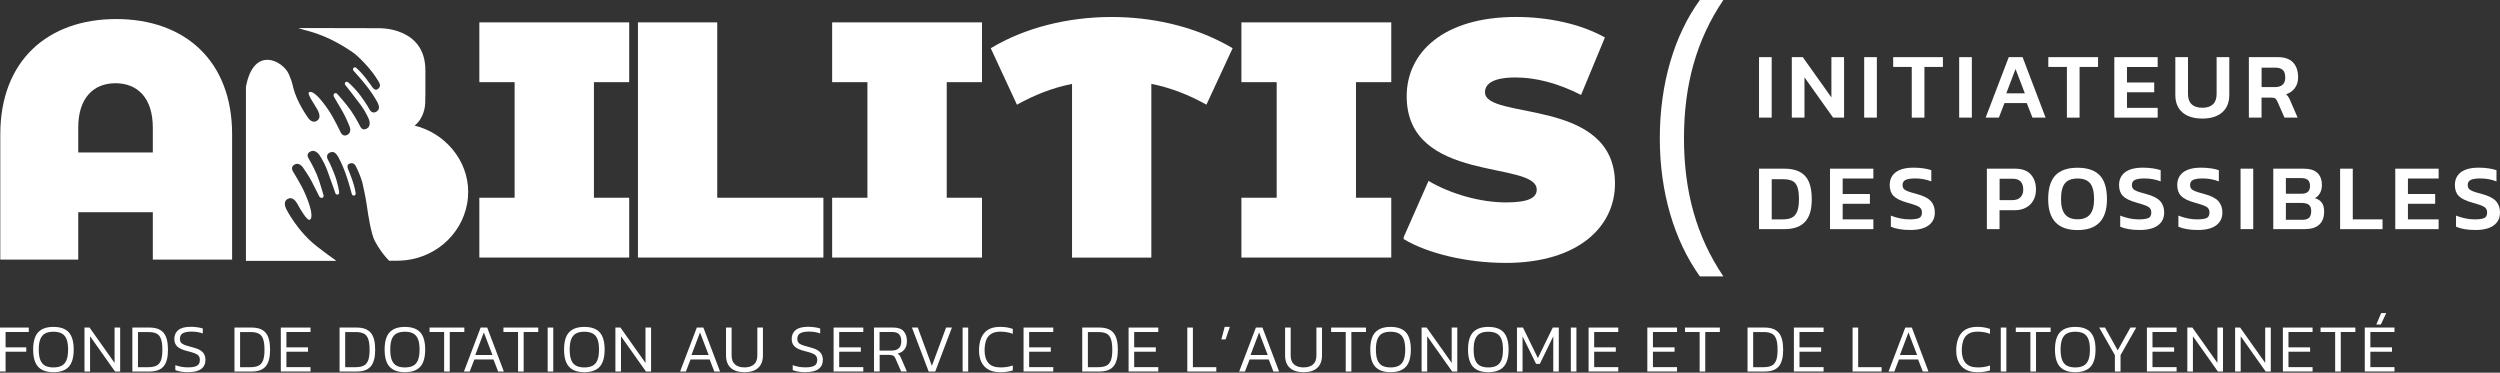 <svg xmlns="http://www.w3.org/2000/svg" width="322" height="48" viewBox="0 0 322 48" fill="none"><rect x="0" y="0" width="322" height="48" fill="#333333" stroke="none"/><path d="M216.896 17.798C216.896 11.027 218.451 5.212 221.967 0H218.943C215.65 4.527 213.783 10.8 213.783 17.798C213.783 24.795 215.65 30.992 218.943 35.596H221.967C218.451 30.384 216.896 24.568 216.896 17.798Z" fill="white"></path><path d="M226.562 7.361H228.193V15.147H226.562V7.361Z" fill="white"></path><path d="M230.784 7.361H232.198L235.885 12.547V7.361H237.516V15.147H236.103L232.416 9.961V15.147H230.784V7.361Z" fill="white"></path><path d="M240.107 7.361H241.739V15.147H240.107V7.361Z" fill="white"></path><path d="M246.235 8.621H243.841V7.361H250.248V8.621H247.867V15.151H246.235V8.621Z" fill="white"></path><path d="M252.342 7.361H253.974V15.147H252.342V7.361Z" fill="white"></path><path d="M258.719 7.361H260.509L263.472 15.147H261.78L261.044 13.271H258.179L257.455 15.147H255.751L258.727 7.361H258.719ZM260.8 12.017L259.601 8.886L258.415 12.017H260.8Z" fill="white"></path><path d="M266.217 8.621H263.823V7.361H270.23V8.621H267.849V15.151H266.217V8.621Z" fill="white"></path><path d="M272.324 7.361H277.908V8.629H273.955V10.625H277.463V11.884H273.955V13.892H277.908V15.151H272.324V7.361Z" fill="white"></path><path d="M281.107 14.483C280.49 13.961 280.182 13.207 280.182 12.222V7.361H281.814V12.102C281.814 12.689 281.972 13.134 282.293 13.434C282.61 13.734 283.068 13.879 283.664 13.879C284.259 13.879 284.717 13.729 285.03 13.434C285.342 13.134 285.501 12.693 285.501 12.102V7.361H287.132V12.222C287.132 13.198 286.824 13.948 286.212 14.479C285.599 15.006 284.747 15.271 283.659 15.271C282.572 15.271 281.719 15.01 281.103 14.487L281.107 14.483Z" fill="white"></path><path d="M293.398 7.361C294.267 7.361 294.918 7.593 295.35 8.051C295.783 8.509 295.997 9.152 295.997 9.974C295.997 10.496 295.86 10.95 295.59 11.327C295.32 11.704 294.939 11.978 294.447 12.149C294.567 12.256 294.665 12.363 294.742 12.483C294.819 12.599 294.901 12.762 294.991 12.972L295.933 15.147H294.241L293.321 13.057C293.239 12.873 293.149 12.745 293.047 12.676C292.944 12.607 292.785 12.573 292.567 12.573H291.286V15.147H289.655V7.361H293.398ZM292.974 11.22C293.419 11.22 293.757 11.121 293.989 10.925C294.224 10.727 294.34 10.411 294.34 9.974C294.34 9.537 294.237 9.22 294.027 9.019C293.817 8.818 293.5 8.715 293.072 8.715H291.295V11.216H292.974V11.22Z" fill="white"></path><path d="M226.562 21.725H229.825C231.02 21.725 231.906 22.033 232.484 22.65C233.067 23.266 233.354 24.268 233.354 25.656C233.354 27.044 233.063 27.951 232.484 28.577C231.906 29.202 231.016 29.515 229.825 29.515H226.562V21.725ZM229.598 28.255C230.091 28.255 230.485 28.183 230.784 28.037C231.084 27.891 231.311 27.63 231.469 27.253C231.628 26.877 231.705 26.341 231.705 25.656C231.705 24.971 231.632 24.431 231.495 24.059C231.354 23.686 231.135 23.433 230.836 23.292C230.536 23.151 230.125 23.082 229.602 23.082H228.198V28.255H229.602H229.598Z" fill="white"></path><path d="M235.705 21.725H241.289V22.992H237.336V24.988H240.844V26.247H237.336V28.255H241.289V29.515H235.705V21.725Z" fill="white"></path><path d="M243.542 29.21V27.771C243.906 27.917 244.291 28.033 244.702 28.123C245.113 28.213 245.512 28.255 245.901 28.255C246.505 28.255 246.929 28.2 247.177 28.084C247.422 27.973 247.546 27.737 247.546 27.382C247.546 27.146 247.49 26.962 247.374 26.825C247.263 26.688 247.075 26.568 246.818 26.47C246.561 26.367 246.158 26.243 245.61 26.088C244.796 25.862 244.223 25.579 243.893 25.241C243.563 24.902 243.396 24.436 243.396 23.836C243.396 23.121 243.657 22.568 244.18 22.179C244.702 21.789 245.464 21.596 246.467 21.596C246.916 21.596 247.349 21.626 247.756 21.686C248.162 21.746 248.496 21.828 248.753 21.922V23.361C248.094 23.112 247.404 22.984 246.685 22.984C246.137 22.984 245.726 23.044 245.456 23.164C245.186 23.284 245.049 23.506 245.049 23.827C245.049 24.029 245.1 24.191 245.199 24.311C245.297 24.431 245.469 24.538 245.709 24.633C245.944 24.727 246.317 24.838 246.813 24.966C247.717 25.206 248.342 25.519 248.689 25.904C249.036 26.285 249.207 26.778 249.207 27.373C249.207 28.076 248.942 28.624 248.411 29.022C247.88 29.42 247.092 29.622 246.051 29.622C245.011 29.622 244.171 29.48 243.537 29.198L243.542 29.21Z" fill="white"></path><path d="M255.909 21.725H259.562C260.44 21.725 261.104 21.973 261.558 22.461C262.007 22.954 262.234 23.6 262.234 24.41C262.234 24.932 262.123 25.399 261.9 25.802C261.678 26.204 261.361 26.517 260.95 26.739C260.539 26.962 260.059 27.073 259.511 27.073H257.541V29.515H255.909V21.725ZM259.177 25.776C259.635 25.776 259.986 25.656 260.23 25.412C260.47 25.172 260.594 24.834 260.594 24.41C260.594 23.96 260.483 23.613 260.256 23.378C260.029 23.142 259.691 23.022 259.241 23.022H257.549V25.78H259.181L259.177 25.776Z" fill="white"></path><path d="M263.806 25.656C263.806 24.251 264.119 23.228 264.744 22.577C265.369 21.926 266.32 21.605 267.592 21.605C268.864 21.605 269.814 21.93 270.44 22.577C271.065 23.228 271.377 24.251 271.377 25.656C271.377 28.307 270.114 29.634 267.592 29.634C265.069 29.634 263.806 28.307 263.806 25.656ZM269.198 27.609C269.545 27.185 269.716 26.534 269.716 25.656C269.716 24.697 269.545 24.016 269.206 23.605C268.868 23.198 268.328 22.992 267.587 22.992C266.847 22.992 266.307 23.198 265.969 23.605C265.63 24.012 265.459 24.697 265.459 25.656C265.459 26.534 265.63 27.185 265.977 27.609C266.324 28.033 266.859 28.243 267.587 28.243C268.315 28.243 268.851 28.033 269.198 27.609Z" fill="white"></path><path d="M273.082 29.21V27.771C273.446 27.917 273.831 28.033 274.242 28.123C274.654 28.213 275.052 28.255 275.441 28.255C276.045 28.255 276.469 28.2 276.718 28.084C276.962 27.973 277.086 27.737 277.086 27.382C277.086 27.146 277.03 26.962 276.915 26.825C276.803 26.688 276.615 26.568 276.358 26.47C276.101 26.367 275.698 26.243 275.15 26.088C274.337 25.862 273.763 25.579 273.433 25.241C273.103 24.902 272.936 24.436 272.936 23.836C272.936 23.121 273.197 22.568 273.72 22.179C274.242 21.789 275.005 21.596 276.007 21.596C276.456 21.596 276.889 21.626 277.296 21.686C277.703 21.746 278.037 21.828 278.294 21.922V23.361C277.634 23.112 276.945 22.984 276.225 22.984C275.677 22.984 275.266 23.044 274.996 23.164C274.726 23.284 274.589 23.506 274.589 23.827C274.589 24.029 274.641 24.191 274.739 24.311C274.838 24.431 275.009 24.538 275.249 24.633C275.484 24.727 275.857 24.838 276.354 24.966C277.257 25.206 277.882 25.519 278.229 25.904C278.576 26.285 278.747 26.778 278.747 27.373C278.747 28.076 278.482 28.624 277.951 29.022C277.42 29.42 276.632 29.622 275.591 29.622C274.551 29.622 273.711 29.48 273.078 29.198L273.082 29.21Z" fill="white"></path><path d="M280.576 29.21V27.771C280.94 27.917 281.326 28.033 281.737 28.123C282.148 28.213 282.546 28.255 282.936 28.255C283.54 28.255 283.963 28.2 284.212 28.084C284.456 27.973 284.58 27.737 284.58 27.382C284.58 27.146 284.524 26.962 284.409 26.825C284.298 26.688 284.109 26.568 283.852 26.47C283.595 26.367 283.193 26.243 282.645 26.088C281.831 25.862 281.257 25.579 280.927 25.241C280.598 24.902 280.43 24.436 280.43 23.836C280.43 23.121 280.692 22.568 281.214 22.179C281.737 21.789 282.499 21.596 283.501 21.596C283.951 21.596 284.383 21.626 284.79 21.686C285.197 21.746 285.531 21.828 285.788 21.922V23.361C285.128 23.112 284.439 22.984 283.719 22.984C283.171 22.984 282.76 23.044 282.49 23.164C282.221 23.284 282.083 23.506 282.083 23.827C282.083 24.029 282.135 24.191 282.233 24.311C282.332 24.431 282.503 24.538 282.743 24.633C282.979 24.727 283.351 24.838 283.848 24.966C284.751 25.206 285.377 25.519 285.724 25.904C286.07 26.285 286.242 26.778 286.242 27.373C286.242 28.076 285.976 28.624 285.445 29.022C284.914 29.42 284.126 29.622 283.086 29.622C282.045 29.622 281.206 29.48 280.572 29.198L280.576 29.21Z" fill="white"></path><path d="M288.584 21.725H290.216V29.51H288.584V21.725Z" fill="white"></path><path d="M292.79 21.725H296.734C297.509 21.725 298.087 21.905 298.477 22.269C298.862 22.633 299.059 23.151 299.059 23.827C299.059 24.23 298.982 24.577 298.823 24.86C298.665 25.146 298.447 25.365 298.164 25.519C298.549 25.639 298.845 25.836 299.046 26.106C299.247 26.375 299.35 26.752 299.35 27.236C299.35 27.986 299.14 28.551 298.716 28.936C298.292 29.317 297.684 29.51 296.884 29.51H292.798V21.725H292.79ZM296.43 24.954C297.162 24.954 297.53 24.624 297.53 23.96C297.53 23.605 297.44 23.348 297.256 23.181C297.076 23.018 296.759 22.932 296.305 22.932H294.421V24.949H296.43V24.954ZM296.49 28.315C296.909 28.315 297.213 28.23 297.402 28.054C297.59 27.879 297.684 27.583 297.684 27.163C297.684 26.808 297.586 26.547 297.389 26.384C297.192 26.221 296.854 26.136 296.378 26.136H294.421V28.311H296.49V28.315Z" fill="white"></path><path d="M301.406 21.725H303.037V28.255H306.87V29.515H301.406V21.725Z" fill="white"></path><path d="M308.51 21.725H314.095V22.992H310.142V24.988H313.649V26.247H310.142V28.255H314.095V29.515H308.51V21.725Z" fill="white"></path><path d="M316.334 29.21V27.771C316.698 27.917 317.084 28.033 317.495 28.123C317.906 28.213 318.304 28.255 318.694 28.255C319.298 28.255 319.722 28.2 319.97 28.084C320.219 27.968 320.338 27.737 320.338 27.382C320.338 27.146 320.283 26.962 320.167 26.825C320.052 26.688 319.867 26.568 319.61 26.47C319.353 26.371 318.951 26.243 318.403 26.088C317.589 25.862 317.015 25.579 316.686 25.241C316.356 24.902 316.189 24.436 316.189 23.836C316.189 23.121 316.45 22.568 316.972 22.179C317.495 21.789 318.257 21.596 319.259 21.596C319.709 21.596 320.141 21.626 320.548 21.686C320.955 21.746 321.289 21.828 321.546 21.922V23.361C320.887 23.112 320.197 22.984 319.478 22.984C318.93 22.984 318.518 23.044 318.249 23.164C317.979 23.284 317.842 23.506 317.842 23.827C317.842 24.029 317.893 24.191 317.992 24.311C318.09 24.431 318.261 24.538 318.501 24.633C318.737 24.727 319.109 24.838 319.606 24.966C320.51 25.206 321.135 25.519 321.482 25.904C321.829 26.285 322 26.778 322 27.373C322 28.076 321.734 28.624 321.203 29.022C320.672 29.42 319.884 29.622 318.844 29.622C317.803 29.622 316.964 29.48 316.33 29.198L316.334 29.21Z" fill="white"></path><path d="M61.74 2.882V10.582H66.283V25.468H61.74V33.172H81.041V25.468H76.497V10.582H81.041V2.882H61.74Z" fill="white"></path><path d="M82.167 2.882V33.172H106.054V25.468H92.38V2.882H82.167Z" fill="white"></path><path d="M107.181 2.882V10.582H111.724V25.468H107.181V33.172H126.481V25.468H121.938V10.582H126.481V2.882H107.181Z" fill="white"></path><path d="M159.893 2.882V10.582H164.437V25.468H159.893V33.172H179.194V25.468H174.65V10.582H179.194V2.882H159.893Z" fill="white"></path><path d="M157.332 5.426C153.212 3.306 148.253 2.188 143.187 2.188C137.517 2.188 131.98 3.572 127.608 6.214L130.982 13.485C133.231 12.231 135.526 11.323 138.078 10.805V33.176H148.292V10.8C150.844 11.318 153.14 12.226 155.388 13.481L158.762 6.21C158.3 5.931 157.82 5.674 157.332 5.422" fill="white"></path><path d="M193.904 33.865C203.295 33.865 208.01 29.193 208.01 23.652C208.01 12.488 191.266 15.515 191.266 11.884C191.266 10.847 192.217 9.978 195.202 9.978C197.84 9.978 200.653 10.715 203.642 12.226L206.713 4.826C203.552 3.053 199.356 2.184 195.287 2.184C185.896 2.184 181.181 6.771 181.181 12.398C181.181 23.69 197.93 20.62 197.93 24.427C197.93 25.463 196.889 26.071 193.99 26.071C190.658 26.071 186.851 24.988 183.994 23.301L180.796 30.542V30.795C183.836 32.628 188.889 33.861 193.904 33.861" fill="white"></path><path d="M10.077 16.432C10.077 12.539 12.111 10.719 14.877 10.719C17.644 10.719 19.682 12.539 19.682 16.432V19.635H10.077V16.432ZM10.077 27.335H19.682V33.437H29.896V17.297C29.896 7.82 23.793 2.454 14.967 2.454C6.141 2.454 0.039 7.82 0.039 17.297V33.437H10.077V27.335Z" fill="white"></path><path d="M53.419 16.158C54.25 15.541 54.729 14.338 54.768 13.275L54.789 11.982V9.053C54.789 3.434 48.794 3.631 48.794 3.631L38.431 3.61C38.846 3.739 39.081 3.824 39.081 3.824C40.585 4.21 42.525 4.775 45.317 6.655C46.315 7.327 47.578 8.835 47.578 8.835C48.207 9.584 48.644 10.308 48.644 10.308C48.931 10.745 49.077 11.066 48.781 11.37C48.481 11.674 48.207 11.627 47.86 11.091C47.86 11.091 47.758 10.916 47.124 10.085C46.49 9.254 45.908 8.758 45.908 8.758C45.796 8.65 45.629 8.642 45.531 8.745C45.432 8.847 45.441 9.014 45.548 9.126C45.548 9.126 46.644 10.316 47.389 11.297C48.135 12.278 48.623 13.19 48.623 13.19C48.897 13.742 48.884 14.076 48.546 14.338C48.233 14.577 47.843 14.547 47.595 14.102C47.595 14.102 47.274 13.473 46.473 12.376C45.672 11.284 44.858 10.616 44.858 10.616C44.751 10.509 44.58 10.501 44.482 10.603C44.383 10.706 44.392 10.873 44.503 10.98C44.503 10.98 45.646 12.419 46.43 13.477C47.214 14.534 47.548 15.455 47.548 15.455C47.702 15.995 47.591 16.363 47.252 16.552C46.923 16.736 46.618 16.71 46.4 16.299C46.4 16.299 45.873 15.224 45.171 14.209C44.593 13.37 43.419 12.076 43.419 12.076C43.308 11.969 43.137 11.961 43.043 12.064C42.944 12.162 42.94 12.423 43.047 12.53C43.047 12.53 43.681 13.597 44.113 14.346C44.546 15.095 44.927 16.063 44.927 16.063C45.175 16.53 45.163 16.993 44.944 17.207C44.644 17.506 44.186 17.601 43.908 17.108C43.685 16.714 43.098 15.352 42.289 14.149C41.308 12.693 40.259 11.571 39.797 11.888C39.523 12.076 40.508 13.451 40.859 14.072C41.274 14.809 41.244 15.327 40.777 15.584C40.306 15.832 39.904 15.541 39.587 15.036C39.587 15.036 38.225 13.139 37.758 11.254C37.758 11.254 37.672 10.612 37.201 9.55C36.435 7.82 32.675 5.82 31.677 11.181V33.6H43.252V33.578H43.304C42.465 32.996 41.797 32.482 40.906 31.806C38.294 29.814 36.867 26.919 36.867 26.919C36.615 26.38 36.585 25.883 37.052 25.622C37.518 25.369 37.972 25.622 38.366 26.371C38.696 27.001 39.57 28.444 39.878 28.315C40.396 28.097 40.019 26.607 39.321 24.997C38.747 23.665 37.917 22.436 37.707 22.033C37.441 21.532 37.767 21.198 38.182 21.108C38.478 21.044 38.872 21.279 39.133 21.742C39.133 21.742 39.741 22.59 40.139 23.356C40.538 24.123 41.09 25.232 41.09 25.232C41.12 25.382 41.338 25.519 41.48 25.489C41.617 25.463 41.707 25.313 41.672 25.163C41.672 25.163 41.218 23.476 40.824 22.534C40.349 21.395 39.728 20.372 39.728 20.372C39.501 19.969 39.642 19.699 39.977 19.519C40.319 19.335 40.692 19.438 41.06 19.862C41.06 19.862 41.651 20.641 42.118 21.87C42.584 23.099 43.18 24.842 43.18 24.842C43.21 24.992 43.347 25.091 43.488 25.065C43.629 25.035 43.711 24.89 43.681 24.74C43.681 24.74 43.561 23.695 43.073 22.427C42.584 21.16 42.229 20.551 42.229 20.551C41.989 20.102 42.173 19.759 42.546 19.626C42.949 19.481 43.235 19.652 43.552 20.183C43.552 20.183 44.058 21.091 44.477 22.247C44.901 23.403 45.308 24.971 45.308 24.971C45.338 25.121 45.479 25.219 45.616 25.189C45.754 25.159 45.839 25.014 45.809 24.864C45.809 24.864 45.706 24.106 45.351 23.121C44.995 22.136 44.901 21.956 44.901 21.956C44.636 21.374 44.751 21.117 45.167 21.031C45.582 20.945 45.775 21.241 45.985 21.721C45.985 21.721 46.357 22.478 46.644 23.412C46.644 23.412 47.094 25.305 47.252 26.491C47.411 27.682 47.809 30.183 48.284 31.052C48.867 32.118 49.359 32.786 50.117 33.583H51.192C51.243 33.583 51.291 33.578 51.342 33.574H51.479C55.834 33.433 59.402 30.337 60.155 26.29C60.254 25.772 60.301 25.236 60.301 24.692C60.301 20.624 57.286 17.121 53.406 16.179L53.419 16.158Z" fill="white"></path><path d="M0 47.852V42.19H3.709V42.76H0.719V44.739H3.383V45.3H0.719V47.847H0V47.852Z" fill="white"></path><path d="M6.882 47.938C5.995 47.938 5.34 47.706 4.912 47.239C4.484 46.773 4.27 46.032 4.27 45.021C4.27 44.011 4.484 43.265 4.912 42.803C5.34 42.34 5.995 42.105 6.882 42.105C7.768 42.105 8.432 42.336 8.856 42.803C9.28 43.27 9.494 44.011 9.494 45.021C9.494 46.032 9.28 46.777 8.856 47.239C8.432 47.706 7.773 47.938 6.882 47.938ZM6.882 47.325C7.31 47.325 7.661 47.252 7.94 47.107C8.218 46.961 8.428 46.717 8.565 46.383C8.702 46.045 8.77 45.595 8.77 45.025C8.77 44.456 8.702 44.006 8.565 43.668C8.428 43.33 8.218 43.09 7.94 42.944C7.661 42.798 7.31 42.726 6.882 42.726C6.454 42.726 6.102 42.798 5.824 42.944C5.546 43.09 5.336 43.334 5.199 43.668C5.062 44.006 4.993 44.456 4.993 45.025C4.993 45.595 5.062 46.045 5.199 46.383C5.336 46.721 5.546 46.961 5.824 47.107C6.102 47.252 6.454 47.325 6.882 47.325Z" fill="white"></path><path d="M10.882 47.852V42.19H11.533L14.757 46.743V42.19H15.477V47.852H14.817L11.601 43.308V47.852H10.882Z" fill="white"></path><path d="M17.048 47.852V42.19H19.262C20.085 42.19 20.684 42.413 21.065 42.858C21.446 43.304 21.635 44.036 21.635 45.055C21.635 46.023 21.451 46.73 21.078 47.179C20.706 47.629 20.102 47.852 19.262 47.852H17.048ZM17.768 47.291H19.13C19.528 47.291 19.858 47.231 20.123 47.111C20.389 46.991 20.586 46.768 20.718 46.447C20.851 46.126 20.915 45.663 20.915 45.06C20.915 44.456 20.855 43.998 20.735 43.664C20.616 43.33 20.423 43.098 20.166 42.966C19.905 42.833 19.562 42.769 19.134 42.769H17.772V47.295L17.768 47.291Z" fill="white"></path><path d="M24.29 47.938C23.588 47.938 23.018 47.847 22.585 47.672V47.03C22.83 47.124 23.095 47.197 23.373 47.244C23.652 47.295 23.939 47.316 24.23 47.316C24.735 47.316 25.112 47.248 25.365 47.111C25.617 46.974 25.742 46.725 25.742 46.366C25.742 46.143 25.69 45.968 25.587 45.835C25.485 45.702 25.318 45.591 25.082 45.501C24.847 45.411 24.534 45.317 24.14 45.222C23.519 45.068 23.082 44.871 22.83 44.627C22.577 44.383 22.453 44.058 22.453 43.647C22.453 43.167 22.624 42.786 22.971 42.507C23.318 42.229 23.845 42.092 24.555 42.092C24.885 42.092 25.189 42.113 25.468 42.16C25.746 42.208 25.964 42.259 26.119 42.31V42.944C25.909 42.867 25.677 42.811 25.433 42.769C25.189 42.73 24.932 42.709 24.667 42.709C24.187 42.709 23.819 42.777 23.558 42.919C23.301 43.06 23.172 43.304 23.172 43.647C23.172 43.839 23.219 43.998 23.309 44.117C23.399 44.237 23.553 44.34 23.772 44.426C23.99 44.511 24.29 44.601 24.675 44.696C25.138 44.807 25.498 44.94 25.759 45.094C26.016 45.248 26.2 45.432 26.303 45.642C26.41 45.852 26.461 46.092 26.461 46.361C26.461 46.858 26.281 47.244 25.917 47.518C25.553 47.792 25.014 47.925 24.29 47.925V47.938Z" fill="white"></path><path d="M30.2 47.852V42.19H32.414C33.236 42.19 33.836 42.413 34.217 42.858C34.598 43.304 34.786 44.036 34.786 45.055C34.786 46.023 34.602 46.73 34.229 47.179C33.857 47.629 33.253 47.852 32.414 47.852H30.2ZM30.919 47.291H32.281C32.679 47.291 33.009 47.231 33.275 47.111C33.54 46.991 33.737 46.768 33.87 46.447C34.002 46.126 34.067 45.663 34.067 45.06C34.067 44.456 34.007 43.998 33.887 43.664C33.767 43.33 33.574 43.098 33.317 42.966C33.056 42.833 32.714 42.769 32.285 42.769H30.923V47.295L30.919 47.291Z" fill="white"></path><path d="M36.169 47.852V42.19H39.994V42.76H36.889V44.739H39.677V45.3H36.889V47.286H39.994V47.847H36.169V47.852Z" fill="white"></path><path d="M43.736 47.852V42.19H45.95C46.773 42.19 47.372 42.413 47.753 42.858C48.135 43.304 48.323 44.036 48.323 45.055C48.323 46.023 48.139 46.73 47.766 47.179C47.394 47.629 46.79 47.852 45.95 47.852H43.736ZM44.456 47.291H45.818C46.216 47.291 46.546 47.231 46.811 47.111C47.077 46.991 47.274 46.768 47.407 46.447C47.539 46.126 47.603 45.663 47.603 45.06C47.603 44.456 47.544 43.998 47.424 43.664C47.304 43.33 47.111 43.098 46.854 42.966C46.593 42.833 46.25 42.769 45.822 42.769H44.46V47.295L44.456 47.291Z" fill="white"></path><path d="M52.151 47.938C51.265 47.938 50.61 47.706 50.181 47.239C49.753 46.773 49.539 46.032 49.539 45.021C49.539 44.011 49.753 43.265 50.181 42.803C50.61 42.34 51.265 42.105 52.151 42.105C53.038 42.105 53.702 42.336 54.126 42.803C54.55 43.27 54.764 44.011 54.764 45.021C54.764 46.032 54.55 46.777 54.126 47.239C53.702 47.706 53.042 47.938 52.151 47.938ZM52.151 47.325C52.58 47.325 52.931 47.252 53.209 47.107C53.487 46.961 53.697 46.717 53.834 46.383C53.971 46.045 54.04 45.595 54.04 45.025C54.04 44.456 53.971 44.006 53.834 43.668C53.697 43.33 53.487 43.09 53.209 42.944C52.931 42.798 52.58 42.726 52.151 42.726C51.723 42.726 51.372 42.798 51.094 42.944C50.815 43.09 50.605 43.334 50.468 43.668C50.331 44.006 50.263 44.456 50.263 45.025C50.263 45.595 50.331 46.045 50.468 46.383C50.605 46.721 50.815 46.961 51.094 47.107C51.372 47.252 51.723 47.325 52.151 47.325Z" fill="white"></path><path d="M57.205 47.852V42.76H55.325V42.19H59.808V42.76H57.928V47.852H57.205Z" fill="white"></path><path d="M59.753 47.852L61.907 42.19H62.75L64.896 47.852H64.159L63.56 46.297H61.097L60.498 47.852H59.748H59.753ZM63.427 45.723L62.318 42.816L61.217 45.723H63.427Z" fill="white"></path><path d="M66.725 47.852V42.76H64.844V42.19H69.328V42.76H67.448V47.852H66.725Z" fill="white"></path><path d="M70.54 47.852V42.19H71.26V47.852H70.54Z" fill="white"></path><path d="M75.264 47.938C74.377 47.938 73.722 47.706 73.294 47.239C72.865 46.773 72.651 46.032 72.651 45.021C72.651 44.011 72.865 43.265 73.294 42.803C73.722 42.34 74.377 42.105 75.264 42.105C76.15 42.105 76.814 42.336 77.238 42.803C77.662 43.27 77.876 44.011 77.876 45.021C77.876 46.032 77.662 46.777 77.238 47.239C76.814 47.706 76.154 47.938 75.264 47.938ZM75.264 47.325C75.692 47.325 76.043 47.252 76.321 47.107C76.6 46.961 76.81 46.717 76.947 46.383C77.084 46.045 77.152 45.595 77.152 45.025C77.152 44.456 77.084 44.006 76.947 43.668C76.81 43.33 76.6 43.09 76.321 42.944C76.043 42.798 75.692 42.726 75.264 42.726C74.835 42.726 74.484 42.798 74.206 42.944C73.927 43.09 73.718 43.334 73.581 43.668C73.444 44.006 73.375 44.456 73.375 45.025C73.375 45.595 73.444 46.045 73.581 46.383C73.718 46.721 73.927 46.961 74.206 47.107C74.484 47.252 74.835 47.325 75.264 47.325Z" fill="white"></path><path d="M79.263 47.852V42.19H79.914L83.139 46.743V42.19H83.859V47.852H83.199L79.983 43.308V47.852H79.263Z" fill="white"></path><path d="M87.597 47.852L89.751 42.19H90.595L92.74 47.852H92.004L91.404 46.297H88.942L88.342 47.852H87.593H87.597ZM91.271 45.723L90.162 42.816L89.062 45.723H91.271Z" fill="white"></path><path d="M95.896 47.938C95.121 47.938 94.53 47.753 94.124 47.385C93.717 47.017 93.511 46.481 93.511 45.775V42.186H94.231V45.783C94.231 46.297 94.376 46.683 94.667 46.94C94.959 47.197 95.365 47.321 95.892 47.321C96.419 47.321 96.821 47.192 97.108 46.94C97.4 46.687 97.545 46.297 97.545 45.783V42.186H98.265V45.775C98.265 46.477 98.059 47.013 97.652 47.385C97.245 47.758 96.659 47.938 95.888 47.938H95.896Z" fill="white"></path><path d="M103.806 47.938C103.104 47.938 102.534 47.847 102.102 47.672V47.03C102.346 47.124 102.611 47.197 102.89 47.244C103.168 47.295 103.455 47.316 103.746 47.316C104.251 47.316 104.628 47.248 104.881 47.111C105.134 46.974 105.258 46.725 105.258 46.366C105.258 46.143 105.206 45.968 105.104 45.835C105.001 45.702 104.834 45.591 104.598 45.501C104.363 45.411 104.05 45.317 103.656 45.222C103.035 45.068 102.598 44.871 102.346 44.627C102.093 44.383 101.969 44.058 101.969 43.647C101.969 43.167 102.14 42.786 102.487 42.507C102.834 42.229 103.361 42.092 104.072 42.092C104.401 42.092 104.705 42.113 104.988 42.16C105.271 42.208 105.485 42.259 105.639 42.31V42.944C105.429 42.867 105.198 42.811 104.954 42.769C104.71 42.73 104.453 42.709 104.187 42.709C103.708 42.709 103.339 42.777 103.078 42.919C102.821 43.06 102.693 43.304 102.693 43.647C102.693 43.839 102.74 43.998 102.83 44.117C102.92 44.237 103.074 44.34 103.292 44.426C103.511 44.511 103.81 44.601 104.2 44.696C104.663 44.807 105.022 44.94 105.279 45.094C105.536 45.248 105.72 45.432 105.823 45.642C105.93 45.852 105.982 46.092 105.982 46.361C105.982 46.858 105.802 47.244 105.438 47.518C105.074 47.792 104.53 47.925 103.81 47.925L103.806 47.938Z" fill="white"></path><path d="M107.369 47.852V42.19H111.193V42.76H108.088V44.739H110.876V45.3H108.088V47.286H111.193V47.847H107.369V47.852Z" fill="white"></path><path d="M112.572 47.852V42.19H115.06C115.668 42.19 116.114 42.349 116.392 42.666C116.67 42.983 116.812 43.411 116.812 43.95C116.812 44.366 116.709 44.713 116.508 44.987C116.306 45.261 116.007 45.445 115.608 45.539C115.724 45.608 115.814 45.689 115.878 45.779C115.938 45.869 116.002 45.993 116.067 46.143L116.803 47.847H116.067L115.347 46.203C115.27 46.028 115.18 45.899 115.069 45.826C114.957 45.753 114.769 45.711 114.495 45.711H113.3V47.847H112.581L112.572 47.852ZM113.292 45.154H114.855C115.236 45.154 115.536 45.06 115.754 44.867C115.972 44.678 116.084 44.37 116.084 43.946C116.084 43.154 115.707 42.76 114.949 42.76H113.287V45.15L113.292 45.154Z" fill="white"></path><path d="M119.612 47.852L117.458 42.19H118.208L120.028 47.124L121.856 42.19H122.606L120.46 47.852H119.612Z" fill="white"></path><path d="M123.985 47.852V42.19H124.704V47.852H123.985Z" fill="white"></path><path d="M128.811 47.938C128.203 47.938 127.698 47.822 127.295 47.591C126.893 47.359 126.593 47.034 126.396 46.614C126.195 46.194 126.096 45.706 126.096 45.141C126.096 44.524 126.19 43.989 126.379 43.531C126.567 43.073 126.858 42.721 127.257 42.473C127.655 42.225 128.169 42.1 128.803 42.1C129.132 42.1 129.428 42.122 129.693 42.169C129.959 42.216 130.211 42.28 130.447 42.362V42.995C130.211 42.906 129.963 42.837 129.698 42.79C129.432 42.743 129.154 42.717 128.863 42.717C128.353 42.717 127.95 42.816 127.651 43.008C127.351 43.201 127.137 43.48 127.008 43.843C126.88 44.208 126.816 44.64 126.816 45.145C126.816 45.843 126.983 46.379 127.312 46.76C127.642 47.137 128.164 47.325 128.88 47.325C129.145 47.325 129.411 47.304 129.685 47.265C129.959 47.222 130.211 47.158 130.447 47.072V47.715C130.22 47.783 129.972 47.839 129.706 47.882C129.441 47.925 129.141 47.942 128.815 47.942L128.811 47.938Z" fill="white"></path><path d="M131.835 47.852V42.19H135.659V42.76H132.554V44.739H135.342V45.3H132.554V47.286H135.659V47.847H131.835V47.852Z" fill="white"></path><path d="M139.393 47.852V42.19H141.607C142.429 42.19 143.029 42.413 143.41 42.858C143.791 43.304 143.979 44.036 143.979 45.055C143.979 46.023 143.795 46.73 143.423 47.179C143.05 47.629 142.446 47.852 141.607 47.852H139.393ZM140.117 47.291H141.479C141.877 47.291 142.207 47.231 142.472 47.111C142.738 46.991 142.935 46.768 143.067 46.447C143.2 46.126 143.264 45.663 143.264 45.06C143.264 44.456 143.204 43.998 143.084 43.664C142.965 43.33 142.772 43.098 142.515 42.966C142.254 42.833 141.911 42.769 141.483 42.769H140.121V47.295L140.117 47.291Z" fill="white"></path><path d="M145.363 47.852V42.19H149.187V42.76H146.082V44.739H148.87V45.3H146.082V47.286H149.187V47.847H145.363V47.852Z" fill="white"></path><path d="M152.925 47.852V42.19H153.645V47.291H156.66V47.852H152.925Z" fill="white"></path><path d="M157.311 43.711L157.743 42.1H158.403L157.859 43.711H157.311Z" fill="white"></path><path d="M159.606 47.852L161.76 42.19H162.604L164.749 47.852H164.013L163.413 46.297H160.951L160.351 47.852H159.602H159.606ZM163.28 45.723L162.171 42.816L161.071 45.723H163.28Z" fill="white"></path><path d="M167.905 47.938C167.13 47.938 166.539 47.753 166.132 47.385C165.726 47.017 165.52 46.481 165.52 45.775V42.186H166.24V45.783C166.24 46.297 166.385 46.683 166.676 46.94C166.968 47.197 167.374 47.321 167.901 47.321C168.428 47.321 168.83 47.192 169.117 46.94C169.409 46.687 169.554 46.297 169.554 45.783V42.186H170.274V45.775C170.274 46.477 170.068 47.013 169.661 47.385C169.254 47.758 168.668 47.938 167.897 47.938H167.905Z" fill="white"></path><path d="M173.331 47.852V42.76H171.451V42.19H175.935V42.76H174.055V47.852H173.331Z" fill="white"></path><path d="M179.104 47.938C178.217 47.938 177.562 47.706 177.134 47.239C176.706 46.773 176.492 46.032 176.492 45.021C176.492 44.011 176.706 43.265 177.134 42.803C177.562 42.34 178.217 42.105 179.104 42.105C179.99 42.105 180.654 42.336 181.078 42.803C181.502 43.27 181.716 44.011 181.716 45.021C181.716 46.032 181.502 46.777 181.078 47.239C180.654 47.702 179.995 47.938 179.104 47.938ZM179.104 47.325C179.532 47.325 179.883 47.252 180.162 47.107C180.44 46.961 180.65 46.717 180.787 46.383C180.924 46.049 180.993 45.595 180.993 45.025C180.993 44.456 180.924 44.006 180.787 43.668C180.65 43.33 180.44 43.09 180.162 42.944C179.883 42.798 179.528 42.726 179.104 42.726C178.68 42.726 178.325 42.798 178.046 42.944C177.768 43.09 177.558 43.334 177.421 43.668C177.284 44.006 177.215 44.456 177.215 45.025C177.215 45.595 177.284 46.045 177.421 46.383C177.558 46.721 177.768 46.961 178.046 47.107C178.325 47.252 178.676 47.325 179.104 47.325Z" fill="white"></path><path d="M183.104 47.852V42.19H183.755L186.979 46.743V42.19H187.699V47.852H187.039L183.823 43.308V47.852H183.104Z" fill="white"></path><path d="M191.694 47.938C190.808 47.938 190.153 47.706 189.724 47.239C189.296 46.773 189.082 46.032 189.082 45.021C189.082 44.011 189.296 43.265 189.724 42.803C190.153 42.34 190.808 42.105 191.694 42.105C192.581 42.105 193.245 42.336 193.668 42.803C194.092 43.27 194.307 44.011 194.307 45.021C194.307 46.032 194.092 46.777 193.668 47.239C193.245 47.702 192.585 47.938 191.694 47.938ZM191.694 47.325C192.123 47.325 192.474 47.252 192.752 47.107C193.03 46.961 193.24 46.717 193.377 46.383C193.514 46.049 193.583 45.595 193.583 45.025C193.583 44.456 193.514 44.006 193.377 43.668C193.24 43.33 193.03 43.09 192.752 42.944C192.474 42.798 192.118 42.726 191.694 42.726C191.27 42.726 190.915 42.798 190.637 42.944C190.358 43.09 190.148 43.334 190.011 43.668C189.874 44.006 189.806 44.456 189.806 45.025C189.806 45.595 189.874 46.045 190.011 46.383C190.148 46.721 190.358 46.961 190.637 47.107C190.915 47.252 191.266 47.325 191.694 47.325Z" fill="white"></path><path d="M195.386 47.852V42.19H196.161L198.079 46.122L199.998 42.19H200.773V47.852H200.062V43.317L198.332 46.867H197.848L196.105 43.317V47.852H195.386Z" fill="white"></path><path d="M202.323 47.852V42.19H203.043V47.852H202.323Z" fill="white"></path><path d="M204.61 47.852V42.19H208.434V42.76H205.33V44.739H208.117V45.3H205.33V47.286H208.434V47.847H204.61V47.852Z" fill="white"></path><path d="M212.177 47.852V42.19H216.001V42.76H212.897V44.739H215.684V45.3H212.897V47.286H216.001V47.847H212.177V47.852Z" fill="white"></path><path d="M218.913 47.852V42.76H217.033V42.19H221.517V42.76H219.637V47.852H218.913Z" fill="white"></path><path d="M225.084 47.852V42.19H227.298C228.121 42.19 228.72 42.413 229.101 42.858C229.482 43.304 229.671 44.036 229.671 45.055C229.671 46.023 229.487 46.73 229.114 47.179C228.742 47.629 228.138 47.852 227.298 47.852H225.084ZM225.804 47.291H227.166C227.564 47.291 227.894 47.231 228.159 47.111C228.425 46.991 228.622 46.768 228.754 46.447C228.887 46.126 228.951 45.663 228.951 45.06C228.951 44.456 228.891 43.998 228.772 43.664C228.652 43.33 228.459 43.098 228.202 42.966C227.941 42.833 227.598 42.769 227.17 42.769H225.808V47.295L225.804 47.291Z" fill="white"></path><path d="M231.054 47.852V42.19H234.878V42.76H231.774V44.739H234.561V45.3H231.774V47.286H234.878V47.847H231.054V47.852Z" fill="white"></path><path d="M238.613 47.852V42.19H239.332V47.291H242.347V47.852H238.613Z" fill="white"></path><path d="M243.246 47.852L245.4 42.19H246.244L248.389 47.852H247.653L247.053 46.297H244.591L243.991 47.852H243.242H243.246ZM246.921 45.723L245.811 42.816L244.711 45.723H246.921Z" fill="white"></path><path d="M254.676 47.938C254.068 47.938 253.563 47.822 253.16 47.591C252.757 47.359 252.458 47.034 252.261 46.614C252.059 46.194 251.961 45.706 251.961 45.141C251.961 44.524 252.055 43.989 252.244 43.531C252.432 43.073 252.723 42.721 253.121 42.473C253.52 42.225 254.034 42.1 254.667 42.1C254.997 42.1 255.293 42.122 255.558 42.169C255.824 42.216 256.076 42.28 256.312 42.362V42.995C256.076 42.906 255.828 42.837 255.562 42.79C255.297 42.743 255.019 42.717 254.727 42.717C254.218 42.717 253.815 42.816 253.515 43.008C253.216 43.201 253.002 43.48 252.873 43.843C252.745 44.208 252.68 44.64 252.68 45.145C252.68 45.843 252.847 46.379 253.177 46.76C253.507 47.137 254.029 47.325 254.744 47.325C255.01 47.325 255.275 47.304 255.55 47.265C255.824 47.222 256.076 47.158 256.312 47.072V47.715C256.085 47.783 255.836 47.839 255.571 47.882C255.305 47.925 255.006 47.942 254.68 47.942L254.676 47.938Z" fill="white"></path><path d="M257.699 47.852V42.19H258.419V47.852H257.699Z" fill="white"></path><path d="M261.515 47.852V42.76H259.635V42.19H264.119V42.76H262.239V47.852H261.515Z" fill="white"></path><path d="M267.292 47.938C266.406 47.938 265.75 47.706 265.322 47.239C264.894 46.773 264.68 46.032 264.68 45.021C264.68 44.011 264.894 43.265 265.322 42.803C265.75 42.34 266.406 42.105 267.292 42.105C268.178 42.105 268.842 42.336 269.266 42.803C269.69 43.27 269.904 44.011 269.904 45.021C269.904 46.032 269.69 46.777 269.266 47.239C268.842 47.702 268.183 47.938 267.292 47.938ZM267.292 47.325C267.72 47.325 268.071 47.252 268.35 47.107C268.628 46.961 268.838 46.717 268.975 46.383C269.112 46.049 269.181 45.595 269.181 45.025C269.181 44.456 269.112 44.006 268.975 43.668C268.838 43.33 268.628 43.09 268.35 42.944C268.071 42.798 267.716 42.726 267.292 42.726C266.868 42.726 266.513 42.798 266.234 42.944C265.956 43.09 265.746 43.334 265.609 43.668C265.472 44.006 265.403 44.456 265.403 45.025C265.403 45.595 265.472 46.045 265.609 46.383C265.746 46.721 265.956 46.961 266.234 47.107C266.513 47.252 266.864 47.325 267.292 47.325Z" fill="white"></path><path d="M272.397 47.852V45.741L270.375 42.19H271.125L272.761 45.128L274.397 42.19H275.146L273.125 45.741V47.852H272.397Z" fill="white"></path><path d="M276.521 47.852V42.19H280.345V42.76H277.24V44.739H280.028V45.3H277.24V47.286H280.345V47.847H276.521V47.852Z" fill="white"></path><path d="M281.728 47.852V42.19H282.379L285.604 46.743V42.19H286.323V47.852H285.664L282.448 43.308V47.852H281.728Z" fill="white"></path><path d="M287.882 47.852V42.19H288.533L291.757 46.743V42.19H292.477V47.852H291.817L288.601 43.308V47.852H287.882Z" fill="white"></path><path d="M294.036 47.852V42.19H297.86V42.76H294.755V44.739H297.543V45.3H294.755V47.286H297.86V47.847H294.036V47.852Z" fill="white"></path><path d="M300.768 47.852V42.76H298.888V42.19H303.371V42.76H301.491V47.852H300.768Z" fill="white"></path><path d="M304.583 47.852V42.19H308.408V42.76H305.303V44.739H308.091V45.3H305.303V47.286H308.408V47.847H304.583V47.852ZM306.069 41.801L306.695 40.323H307.346L306.652 41.801H306.069Z" fill="white"></path></svg>